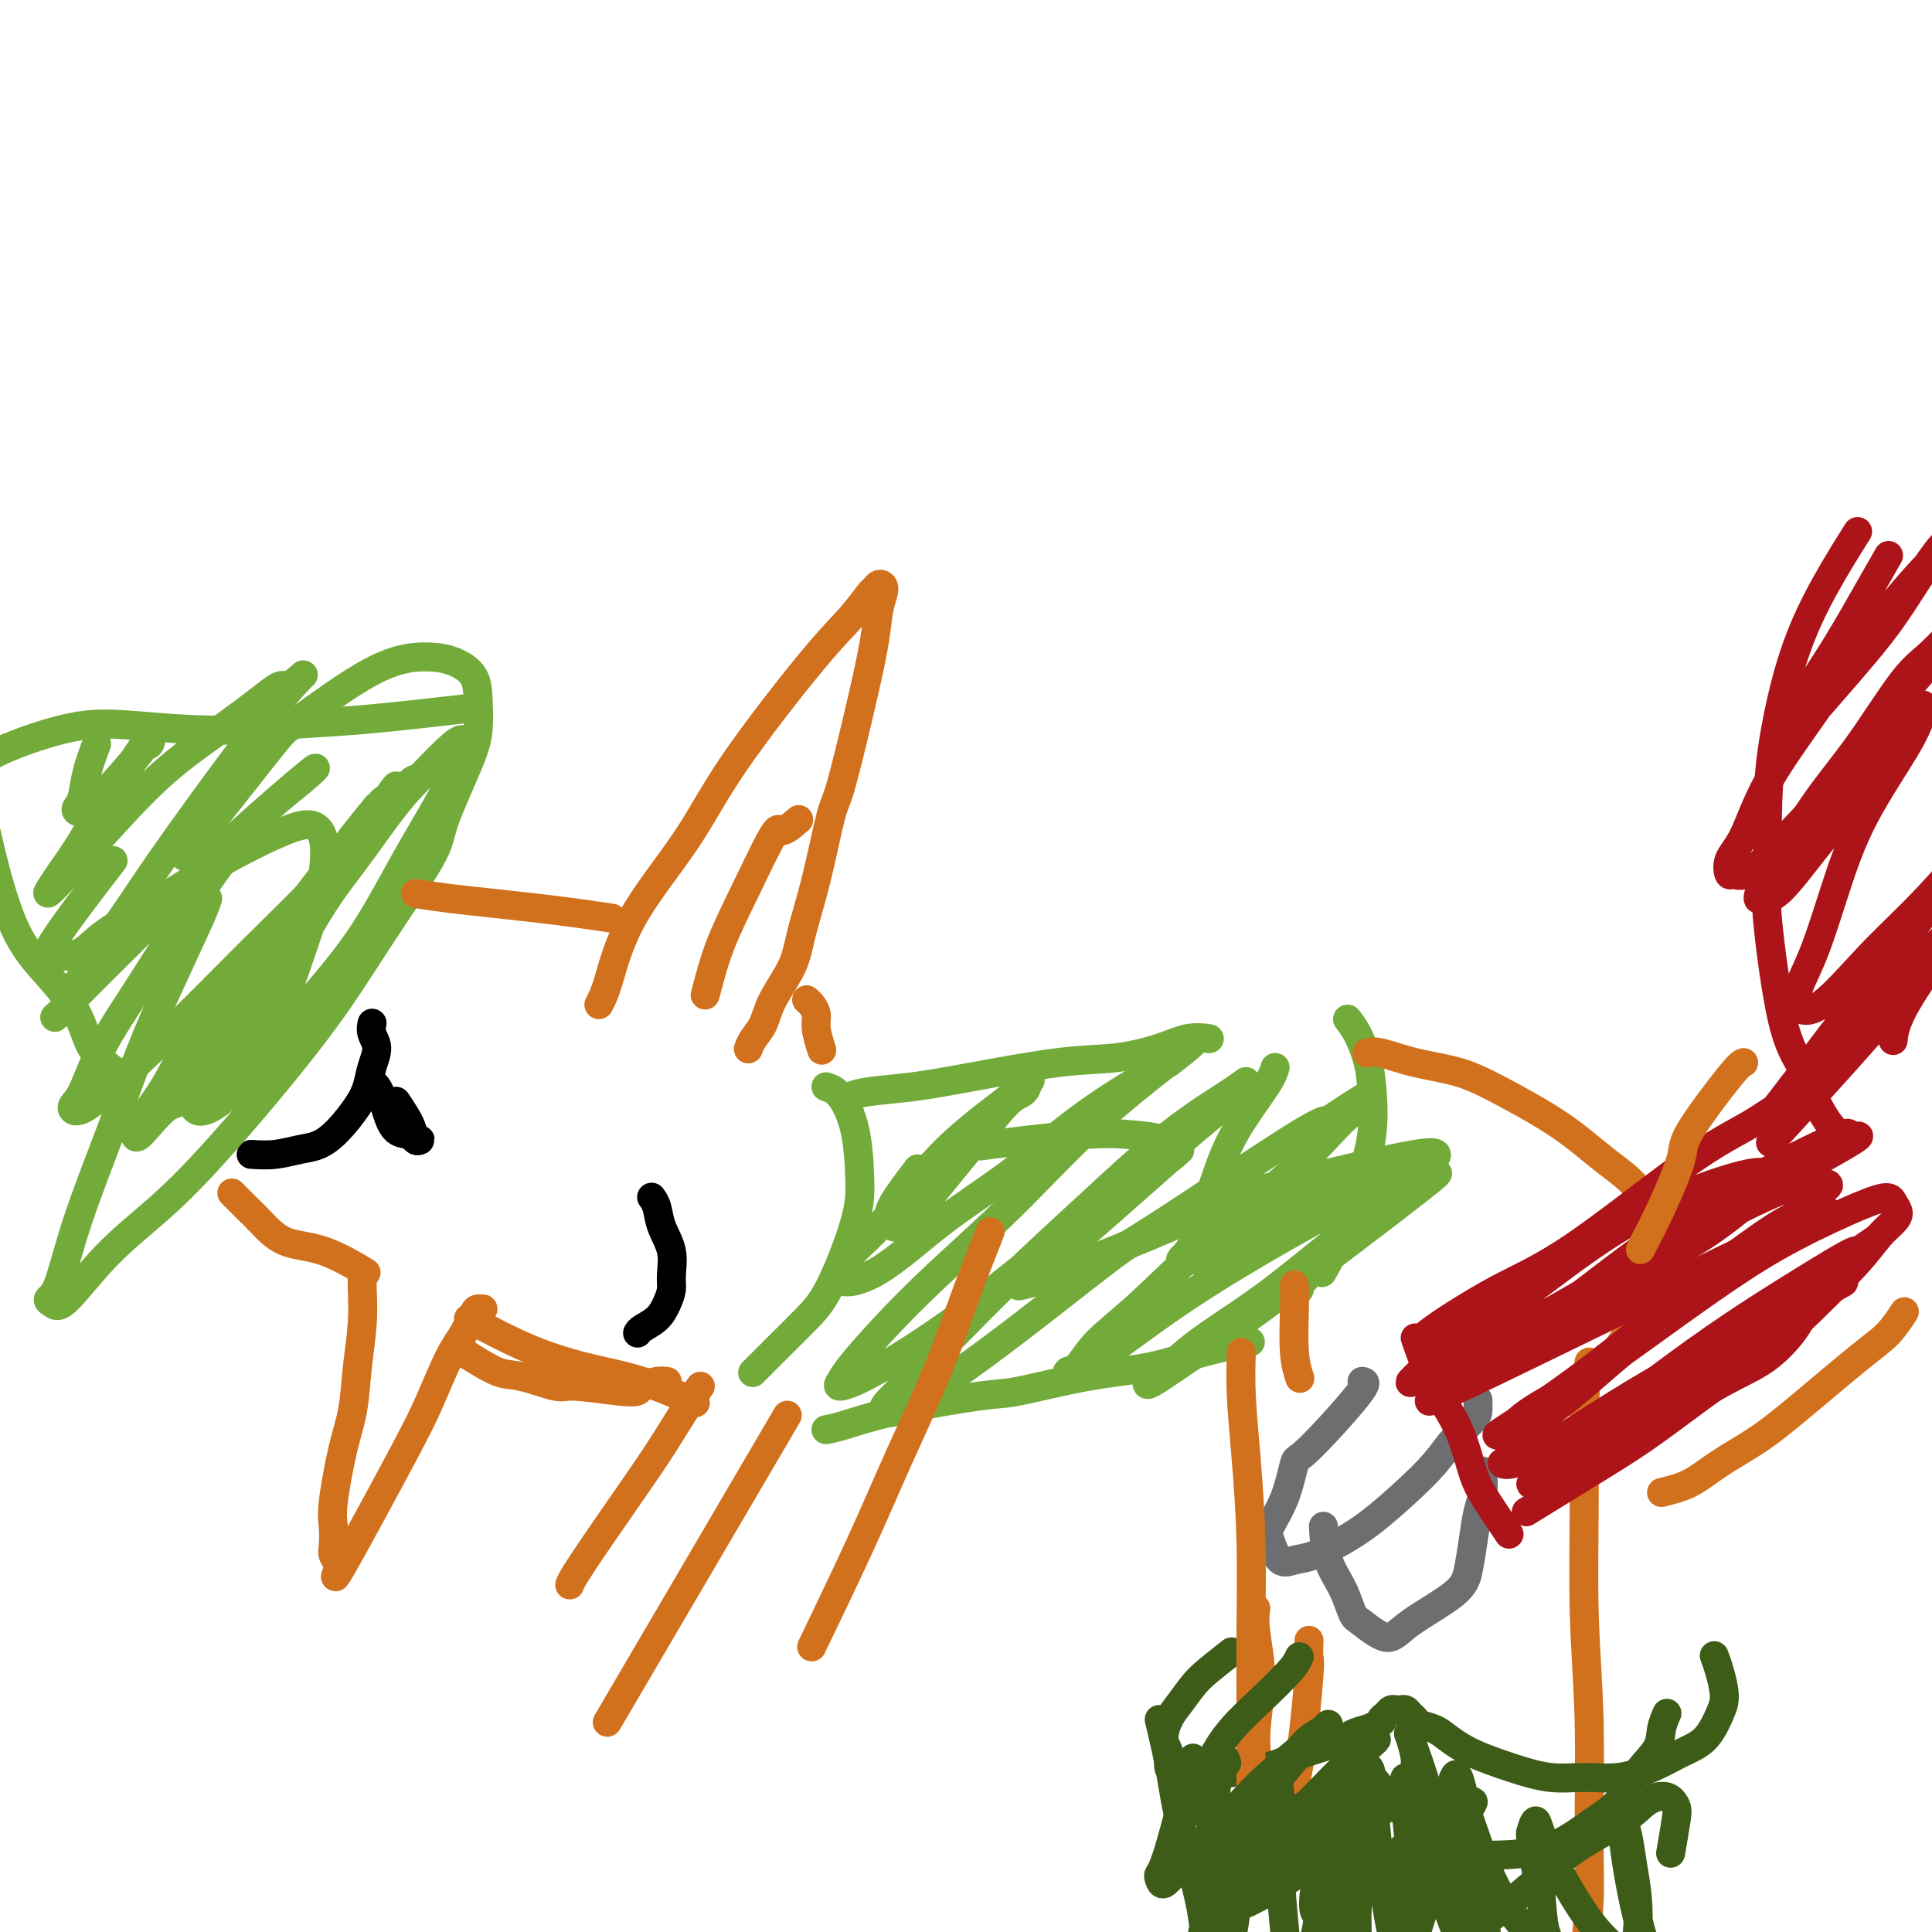 <svg viewBox='0 0 400 400' version='1.1' xmlns='http://www.w3.org/2000/svg' xmlns:xlink='http://www.w3.org/1999/xlink'><g fill='none' stroke='#D2711D' stroke-width='6' stroke-linecap='round' stroke-linejoin='round'><path d='M48,247c1.032,1.042 2.064,2.084 3,3c0.936,0.916 1.776,1.707 3,3c1.224,1.293 2.833,3.089 5,4c2.167,0.911 4.891,0.938 8,2c3.109,1.062 6.603,3.161 8,4c1.397,0.839 0.699,0.420 0,0'/><path d='M75,264c-0.025,0.687 -0.051,1.374 0,3c0.051,1.626 0.178,4.193 0,7c-0.178,2.807 -0.661,5.856 -1,9c-0.339,3.144 -0.536,6.383 -1,9c-0.464,2.617 -1.197,4.612 -2,8c-0.803,3.388 -1.675,8.168 -2,11c-0.325,2.832 -0.102,3.716 0,5c0.102,1.284 0.082,2.967 0,4c-0.082,1.033 -0.225,1.417 0,2c0.225,0.583 0.818,1.365 1,2c0.182,0.635 -0.048,1.122 0,1c0.048,-0.122 0.376,-0.854 0,0c-0.376,0.854 -1.454,3.293 1,-1c2.454,-4.293 8.440,-15.318 12,-22c3.560,-6.682 4.694,-9.020 6,-12c1.306,-2.980 2.784,-6.602 4,-9c1.216,-2.398 2.168,-3.571 3,-5c0.832,-1.429 1.543,-3.115 2,-4c0.457,-0.885 0.662,-0.969 1,-1c0.338,-0.031 0.811,-0.009 1,0c0.189,0.009 0.095,0.004 0,0'/><path d='M96,280c2.590,1.640 5.179,3.280 7,4c1.821,0.720 2.873,0.519 5,1c2.127,0.481 5.328,1.643 7,2c1.672,0.357 1.816,-0.090 4,0c2.184,0.090 6.407,0.718 9,1c2.593,0.282 3.557,0.219 4,0c0.443,-0.219 0.366,-0.595 1,-1c0.634,-0.405 1.978,-0.840 3,-1c1.022,-0.160 1.720,-0.046 2,0c0.280,0.046 0.140,0.023 0,0'/><path d='M97,273c3.997,2.142 7.994,4.284 12,6c4.006,1.716 8.022,3.006 12,4c3.978,0.994 7.917,1.691 12,3c4.083,1.309 8.309,3.231 10,4c1.691,0.769 0.845,0.384 0,0'/></g>
<g fill='none' stroke='#000000' stroke-width='6' stroke-linecap='round' stroke-linejoin='round'><path d='M52,239c1.644,0.098 3.287,0.197 5,0c1.713,-0.197 3.495,-0.688 5,-1c1.505,-0.312 2.731,-0.445 4,-1c1.269,-0.555 2.579,-1.530 4,-3c1.421,-1.470 2.951,-3.433 4,-5c1.049,-1.567 1.616,-2.739 2,-4c0.384,-1.261 0.586,-2.611 1,-4c0.414,-1.389 1.039,-2.816 1,-4c-0.039,-1.184 -0.741,-2.127 -1,-3c-0.259,-0.873 -0.074,-1.678 0,-2c0.074,-0.322 0.037,-0.161 0,0'/><path d='M82,228c1.192,1.771 2.385,3.543 3,5c0.615,1.457 0.653,2.600 1,3c0.347,0.400 1.004,0.056 1,0c-0.004,-0.056 -0.670,0.175 -1,0c-0.330,-0.175 -0.326,-0.757 -1,-1c-0.674,-0.243 -2.027,-0.146 -3,-1c-0.973,-0.854 -1.567,-2.660 -2,-4c-0.433,-1.340 -0.704,-2.215 -1,-3c-0.296,-0.785 -0.618,-1.481 -1,-2c-0.382,-0.519 -0.823,-0.863 -1,-1c-0.177,-0.137 -0.088,-0.069 0,0'/><path d='M132,276c0.135,-0.267 0.270,-0.534 1,-1c0.730,-0.466 2.054,-1.131 3,-2c0.946,-0.869 1.515,-1.943 2,-3c0.485,-1.057 0.887,-2.096 1,-3c0.113,-0.904 -0.065,-1.671 0,-3c0.065,-1.329 0.371,-3.218 0,-5c-0.371,-1.782 -1.419,-3.457 -2,-5c-0.581,-1.543 -0.695,-2.954 -1,-4c-0.305,-1.046 -0.801,-1.727 -1,-2c-0.199,-0.273 -0.099,-0.136 0,0'/></g>
<g fill='none' stroke='#73AB3A' stroke-width='6' stroke-linecap='round' stroke-linejoin='round'><path d='M43,186c-0.312,0.970 -0.625,1.940 -2,5c-1.375,3.060 -3.814,8.210 -6,13c-2.186,4.790 -4.121,9.220 -6,14c-1.879,4.780 -3.702,9.911 -6,16c-2.298,6.089 -5.069,13.138 -7,19c-1.931,5.862 -3.021,10.539 -4,13c-0.979,2.461 -1.848,2.707 -2,3c-0.152,0.293 0.414,0.632 1,1c0.586,0.368 1.192,0.767 3,-1c1.808,-1.767 4.819,-5.698 8,-9c3.181,-3.302 6.531,-5.976 10,-9c3.469,-3.024 7.058,-6.398 13,-13c5.942,-6.602 14.236,-16.432 20,-24c5.764,-7.568 8.998,-12.875 13,-19c4.002,-6.125 8.771,-13.067 11,-17c2.229,-3.933 1.917,-4.856 3,-8c1.083,-3.144 3.561,-8.509 5,-12c1.439,-3.491 1.838,-5.108 2,-7c0.162,-1.892 0.087,-4.060 0,-6c-0.087,-1.940 -0.185,-3.651 -1,-5c-0.815,-1.349 -2.348,-2.337 -4,-3c-1.652,-0.663 -3.423,-1.001 -6,-1c-2.577,0.001 -5.961,0.340 -11,3c-5.039,2.660 -11.732,7.641 -15,10c-3.268,2.359 -3.111,2.097 -7,7c-3.889,4.903 -11.826,14.972 -15,19c-3.174,4.028 -1.587,2.014 0,0'/><path d='M24,222c-1.909,-1.513 -3.817,-3.025 -5,-5c-1.183,-1.975 -1.639,-4.411 -3,-7c-1.361,-2.589 -3.626,-5.330 -6,-8c-2.374,-2.670 -4.857,-5.267 -7,-10c-2.143,-4.733 -3.944,-11.601 -5,-16c-1.056,-4.399 -1.365,-6.330 -2,-8c-0.635,-1.670 -1.596,-3.081 -2,-4c-0.404,-0.919 -0.251,-1.346 0,-2c0.251,-0.654 0.598,-1.535 1,-2c0.402,-0.465 0.857,-0.513 1,-1c0.143,-0.487 -0.026,-1.412 3,-3c3.026,-1.588 9.248,-3.840 14,-5c4.752,-1.160 8.036,-1.227 12,-1c3.964,0.227 8.610,0.747 14,1c5.390,0.253 11.524,0.239 15,0c3.476,-0.239 4.292,-0.703 7,-1c2.708,-0.297 7.306,-0.426 14,-1c6.694,-0.574 15.484,-1.593 19,-2c3.516,-0.407 1.758,-0.204 0,0'/><path d='M20,154c-0.759,2.023 -1.518,4.046 -2,6c-0.482,1.954 -0.689,3.840 -1,5c-0.311,1.160 -0.728,1.594 -1,2c-0.272,0.406 -0.398,0.785 0,1c0.398,0.215 1.321,0.267 2,0c0.679,-0.267 1.113,-0.854 3,-3c1.887,-2.146 5.225,-5.851 7,-8c1.775,-2.149 1.986,-2.740 2,-3c0.014,-0.260 -0.169,-0.187 0,0c0.169,0.187 0.689,0.488 1,0c0.311,-0.488 0.413,-1.764 -1,0c-1.413,1.764 -4.341,6.567 -6,9c-1.659,2.433 -2.048,2.494 -3,4c-0.952,1.506 -2.468,4.456 -4,7c-1.532,2.544 -3.080,4.684 -4,6c-0.920,1.316 -1.211,1.810 -2,3c-0.789,1.190 -2.076,3.076 0,1c2.076,-2.076 7.515,-8.115 12,-13c4.485,-4.885 8.017,-8.616 12,-12c3.983,-3.384 8.418,-6.423 12,-9c3.582,-2.577 6.310,-4.694 8,-6c1.690,-1.306 2.340,-1.802 3,-2c0.660,-0.198 1.330,-0.099 2,0'/><path d='M60,142c4.545,-3.438 3.407,-3.534 -2,3c-5.407,6.534 -15.083,19.696 -21,28c-5.917,8.304 -8.075,11.748 -11,16c-2.925,4.252 -6.617,9.312 -9,13c-2.383,3.688 -3.458,6.004 -4,7c-0.542,0.996 -0.551,0.670 -1,1c-0.449,0.330 -1.339,1.314 0,0c1.339,-1.314 4.908,-4.928 9,-9c4.092,-4.072 8.708,-8.604 13,-13c4.292,-4.396 8.260,-8.656 14,-14c5.740,-5.344 13.252,-11.772 16,-14c2.748,-2.228 0.731,-0.256 -2,2c-2.731,2.256 -6.177,4.796 -10,9c-3.823,4.204 -8.023,10.071 -12,16c-3.977,5.929 -7.730,11.919 -11,17c-3.270,5.081 -6.056,9.252 -8,13c-1.944,3.748 -3.044,7.072 -4,9c-0.956,1.928 -1.767,2.458 -2,3c-0.233,0.542 0.113,1.095 1,1c0.887,-0.095 2.315,-0.839 6,-4c3.685,-3.161 9.628,-8.740 15,-14c5.372,-5.260 10.174,-10.201 15,-15c4.826,-4.799 9.677,-9.458 14,-14c4.323,-4.542 8.120,-8.969 11,-12c2.880,-3.031 4.844,-4.668 6,-6c1.156,-1.332 1.503,-2.359 2,-3c0.497,-0.641 1.142,-0.898 0,0c-1.142,0.898 -4.071,2.949 -7,5'/><path d='M78,167c-4.905,5.774 -13.668,17.708 -18,23c-4.332,5.292 -4.232,3.941 -7,7c-2.768,3.059 -8.403,10.529 -12,16c-3.597,5.471 -5.155,8.945 -7,12c-1.845,3.055 -3.978,5.692 -5,7c-1.022,1.308 -0.935,1.288 -1,2c-0.065,0.712 -0.284,2.156 1,1c1.284,-1.156 4.069,-4.913 6,-6c1.931,-1.087 3.008,0.495 12,-12c8.992,-12.495 25.898,-39.067 32,-49c6.102,-9.933 1.400,-3.227 0,-1c-1.400,2.227 0.501,-0.023 1,-1c0.499,-0.977 -0.405,-0.680 -1,0c-0.595,0.680 -0.881,1.742 -3,5c-2.119,3.258 -6.071,8.714 -10,14c-3.929,5.286 -7.835,10.404 -12,17c-4.165,6.596 -8.588,14.669 -11,19c-2.412,4.331 -2.813,4.919 -3,6c-0.187,1.081 -0.161,2.656 1,3c1.161,0.344 3.455,-0.542 7,-4c3.545,-3.458 8.340,-9.489 13,-15c4.660,-5.511 9.186,-10.502 13,-16c3.814,-5.498 6.916,-11.504 10,-17c3.084,-5.496 6.150,-10.481 8,-14c1.850,-3.519 2.486,-5.572 3,-7c0.514,-1.428 0.908,-2.231 1,-3c0.092,-0.769 -0.116,-1.506 -2,0c-1.884,1.506 -5.442,5.253 -9,9'/><path d='M85,163c-3.575,3.831 -7.011,8.910 -10,13c-2.989,4.090 -5.530,7.193 -8,11c-2.470,3.807 -4.867,8.319 -7,12c-2.133,3.681 -4.000,6.529 -6,10c-2.000,3.471 -4.133,7.563 -5,10c-0.867,2.437 -0.468,3.218 -1,5c-0.532,1.782 -1.996,4.565 0,1c1.996,-3.565 7.450,-13.479 10,-18c2.550,-4.521 2.195,-3.649 3,-6c0.805,-2.351 2.768,-7.924 4,-12c1.232,-4.076 1.731,-6.656 2,-9c0.269,-2.344 0.306,-4.453 0,-6c-0.306,-1.547 -0.956,-2.533 -2,-3c-1.044,-0.467 -2.484,-0.416 -6,1c-3.516,1.416 -9.110,4.198 -14,7c-4.890,2.802 -9.077,5.626 -13,8c-3.923,2.374 -7.584,4.300 -10,6c-2.416,1.700 -3.587,3.174 -5,4c-1.413,0.826 -3.066,1.003 -4,1c-0.934,-0.003 -1.147,-0.186 -2,0c-0.853,0.186 -2.345,0.742 0,-3c2.345,-3.742 8.527,-11.784 11,-15c2.473,-3.216 1.236,-1.608 0,0'/></g>
<g fill='none' stroke='#D2711D' stroke-width='6' stroke-linecap='round' stroke-linejoin='round'><path d='M86,185c2.162,0.334 4.325,0.668 7,1c2.675,0.332 5.863,0.664 9,1c3.137,0.336 6.222,0.678 9,1c2.778,0.322 5.248,0.625 8,1c2.752,0.375 5.786,0.821 7,1c1.214,0.179 0.607,0.089 0,0'/><path d='M124,208c0.562,-1.038 1.125,-2.075 2,-5c0.875,-2.925 2.064,-7.736 5,-13c2.936,-5.264 7.620,-10.980 11,-16c3.380,-5.020 5.455,-9.344 10,-16c4.545,-6.656 11.560,-15.644 16,-21c4.440,-5.356 6.305,-7.080 8,-9c1.695,-1.920 3.221,-4.034 4,-5c0.779,-0.966 0.809,-0.782 1,-1c0.191,-0.218 0.541,-0.837 1,-1c0.459,-0.163 1.027,0.132 1,1c-0.027,0.868 -0.650,2.310 -1,4c-0.350,1.690 -0.428,3.627 -1,7c-0.572,3.373 -1.638,8.182 -3,14c-1.362,5.818 -3.020,12.644 -4,16c-0.980,3.356 -1.281,3.243 -2,6c-0.719,2.757 -1.855,8.383 -3,13c-1.145,4.617 -2.299,8.223 -3,11c-0.701,2.777 -0.948,4.723 -2,7c-1.052,2.277 -2.909,4.884 -4,7c-1.091,2.116 -1.416,3.743 -2,5c-0.584,1.257 -1.426,2.146 -2,3c-0.574,0.854 -0.878,1.673 -1,2c-0.122,0.327 -0.061,0.164 0,0'/><path d='M146,206c0.874,-3.341 1.748,-6.682 3,-10c1.252,-3.318 2.882,-6.613 5,-11c2.118,-4.387 4.722,-9.867 6,-12c1.278,-2.133 1.229,-0.921 2,-1c0.771,-0.079 2.363,-1.451 3,-2c0.637,-0.549 0.318,-0.274 0,0'/><path d='M167,207c0.301,0.255 0.603,0.510 1,1c0.397,0.490 0.890,1.214 1,2c0.110,0.786 -0.163,1.635 0,3c0.163,1.365 0.761,3.247 1,4c0.239,0.753 0.120,0.376 0,0'/></g>
<g fill='none' stroke='#73AB3A' stroke-width='6' stroke-linecap='round' stroke-linejoin='round'><path d='M171,225c0.958,0.308 1.916,0.616 3,2c1.084,1.384 2.295,3.845 3,7c0.705,3.155 0.905,7.005 1,10c0.095,2.995 0.087,5.134 -1,9c-1.087,3.866 -3.251,9.460 -5,13c-1.749,3.540 -3.082,5.026 -5,7c-1.918,1.974 -4.421,4.436 -6,6c-1.579,1.564 -2.233,2.229 -3,3c-0.767,0.771 -1.648,1.649 -2,2c-0.352,0.351 -0.176,0.176 0,0'/><path d='M176,227c0.911,-0.347 1.822,-0.694 4,-1c2.178,-0.306 5.624,-0.571 9,-1c3.376,-0.429 6.681,-1.023 12,-2c5.319,-0.977 12.652,-2.339 18,-3c5.348,-0.661 8.712,-0.622 12,-1c3.288,-0.378 6.500,-1.174 9,-2c2.500,-0.826 4.289,-1.684 6,-2c1.711,-0.316 3.346,-0.090 4,0c0.654,0.090 0.327,0.045 0,0'/><path d='M171,296c0.920,-0.172 1.840,-0.343 4,-1c2.160,-0.657 5.560,-1.799 11,-3c5.440,-1.201 12.918,-2.461 17,-3c4.082,-0.539 4.766,-0.358 8,-1c3.234,-0.642 9.019,-2.106 14,-3c4.981,-0.894 9.160,-1.219 13,-2c3.840,-0.781 7.342,-2.018 11,-3c3.658,-0.982 7.474,-1.709 9,-2c1.526,-0.291 0.763,-0.145 0,0'/><path d='M190,242c-2.004,2.641 -4.008,5.283 -5,7c-0.992,1.717 -0.973,2.510 -1,3c-0.027,0.490 -0.102,0.678 0,1c0.102,0.322 0.379,0.776 1,1c0.621,0.224 1.585,0.216 3,-1c1.415,-1.216 3.282,-3.639 6,-7c2.718,-3.361 6.286,-7.659 9,-11c2.714,-3.341 4.574,-5.724 6,-7c1.426,-1.276 2.419,-1.444 3,-2c0.581,-0.556 0.752,-1.499 1,-2c0.248,-0.501 0.574,-0.560 0,0c-0.574,0.560 -2.046,1.740 -5,4c-2.954,2.260 -7.389,5.601 -11,9c-3.611,3.399 -6.398,6.855 -9,10c-2.602,3.145 -5.021,5.979 -7,8c-1.979,2.021 -3.519,3.228 -5,5c-1.481,1.772 -2.902,4.108 -2,5c0.902,0.892 4.126,0.339 8,-2c3.874,-2.339 8.397,-6.464 13,-10c4.603,-3.536 9.285,-6.484 14,-10c4.715,-3.516 9.462,-7.600 14,-11c4.538,-3.400 8.868,-6.114 12,-8c3.132,-1.886 5.066,-2.943 7,-4'/><path d='M242,220c9.685,-7.349 3.897,-4.223 2,-3c-1.897,1.223 0.097,0.542 0,1c-0.097,0.458 -2.284,2.054 -6,5c-3.716,2.946 -8.960,7.240 -14,12c-5.040,4.760 -9.875,9.986 -15,15c-5.125,5.014 -10.540,9.817 -15,14c-4.460,4.183 -7.967,7.744 -11,11c-3.033,3.256 -5.594,6.205 -7,8c-1.406,1.795 -1.658,2.436 -2,3c-0.342,0.564 -0.774,1.052 0,1c0.774,-0.052 2.753,-0.644 7,-3c4.247,-2.356 10.762,-6.475 17,-11c6.238,-4.525 12.197,-9.455 18,-14c5.803,-4.545 11.448,-8.705 18,-14c6.552,-5.295 14.011,-11.727 18,-15c3.989,-3.273 4.506,-3.389 5,-4c0.494,-0.611 0.963,-1.716 1,-2c0.037,-0.284 -0.360,0.255 -3,2c-2.640,1.745 -7.525,4.697 -13,9c-5.475,4.303 -11.540,9.958 -17,15c-5.460,5.042 -10.316,9.473 -15,14c-4.684,4.527 -9.197,9.151 -13,13c-3.803,3.849 -6.895,6.921 -9,9c-2.105,2.079 -3.224,3.163 -4,4c-0.776,0.837 -1.211,1.427 -1,2c0.211,0.573 1.068,1.131 5,-1c3.932,-2.131 10.940,-6.949 19,-13c8.060,-6.051 17.171,-13.333 22,-17c4.829,-3.667 5.377,-3.718 12,-8c6.623,-4.282 19.321,-12.795 26,-17c6.679,-4.205 7.340,-4.103 8,-4'/><path d='M275,232c14.073,-9.352 5.754,-3.232 3,-1c-2.754,2.232 0.056,0.576 1,0c0.944,-0.576 0.024,-0.074 -2,2c-2.024,2.074 -5.150,5.719 -10,10c-4.850,4.281 -11.423,9.198 -17,14c-5.577,4.802 -10.158,9.488 -14,13c-3.842,3.512 -6.946,5.848 -9,8c-2.054,2.152 -3.058,4.120 -4,5c-0.942,0.880 -1.824,0.673 -2,1c-0.176,0.327 0.352,1.188 4,-1c3.648,-2.188 10.417,-7.427 17,-12c6.583,-4.573 12.981,-8.481 19,-12c6.019,-3.519 11.658,-6.649 16,-9c4.342,-2.351 7.388,-3.922 10,-5c2.612,-1.078 4.789,-1.664 6,-2c1.211,-0.336 1.456,-0.423 1,0c-0.456,0.423 -1.613,1.356 -5,4c-3.387,2.644 -9.005,6.998 -14,11c-4.995,4.002 -9.367,7.652 -14,11c-4.633,3.348 -9.527,6.394 -13,9c-3.473,2.606 -5.525,4.774 -7,6c-1.475,1.226 -2.374,1.511 -3,2c-0.626,0.489 -0.979,1.181 1,0c1.979,-1.181 6.289,-4.237 9,-6c2.711,-1.763 3.823,-2.233 13,-9c9.177,-6.767 26.417,-19.830 33,-25c6.583,-5.170 2.507,-2.448 1,-2c-1.507,0.448 -0.444,-1.379 1,-3c1.444,-1.621 3.270,-3.034 -3,-2c-6.270,1.034 -20.635,4.517 -35,8'/><path d='M258,247c-6.437,1.211 -3.530,1.240 -9,4c-5.470,2.760 -19.318,8.251 -26,11c-6.682,2.749 -6.199,2.757 -7,3c-0.801,0.243 -2.888,0.721 -4,1c-1.112,0.279 -1.250,0.359 -1,0c0.250,-0.359 0.889,-1.157 1,-1c0.111,0.157 -0.305,1.268 6,-4c6.305,-5.268 19.330,-16.916 24,-21c4.670,-4.084 0.986,-0.604 0,0c-0.986,0.604 0.728,-1.670 0,-3c-0.728,-1.330 -3.896,-1.717 -7,-2c-3.104,-0.283 -6.143,-0.461 -12,0c-5.857,0.461 -14.530,1.560 -18,2c-3.470,0.440 -1.735,0.220 0,0'/><path d='M264,221c-0.268,0.885 -0.535,1.771 -2,4c-1.465,2.229 -4.126,5.803 -6,9c-1.874,3.197 -2.960,6.018 -4,9c-1.040,2.982 -2.035,6.126 -3,9c-0.965,2.874 -1.899,5.477 -3,7c-1.101,1.523 -2.369,1.967 -1,2c1.369,0.033 5.375,-0.344 9,-2c3.625,-1.656 6.870,-4.591 10,-7c3.130,-2.409 6.145,-4.291 9,-6c2.855,-1.709 5.552,-3.244 7,-4c1.448,-0.756 1.648,-0.732 2,-1c0.352,-0.268 0.854,-0.828 1,0c0.146,0.828 -0.066,3.045 -1,6c-0.934,2.955 -2.591,6.648 -5,10c-2.409,3.352 -5.572,6.364 -7,8c-1.428,1.636 -1.122,1.896 -1,2c0.122,0.104 0.061,0.052 0,0'/><path d='M279,211c0.644,0.821 1.289,1.642 2,3c0.711,1.358 1.489,3.253 2,5c0.511,1.747 0.757,3.344 1,6c0.243,2.656 0.485,6.369 0,10c-0.485,3.631 -1.697,7.179 -3,11c-1.303,3.821 -2.697,7.913 -4,11c-1.303,3.087 -2.515,5.168 -3,6c-0.485,0.832 -0.242,0.416 0,0'/></g>
<g fill='none' stroke='#D2711D' stroke-width='6' stroke-linecap='round' stroke-linejoin='round'><path d='M283,218c0.697,-0.186 1.394,-0.373 3,0c1.606,0.373 4.121,1.305 7,2c2.879,0.695 6.121,1.151 9,2c2.879,0.849 5.393,2.089 9,4c3.607,1.911 8.305,4.491 12,7c3.695,2.509 6.385,4.945 9,7c2.615,2.055 5.154,3.729 7,6c1.846,2.271 2.999,5.139 4,7c1.001,1.861 1.851,2.713 2,4c0.149,1.287 -0.402,3.008 -1,5c-0.598,1.992 -1.243,4.256 -2,6c-0.757,1.744 -1.627,2.970 -3,5c-1.373,2.030 -3.249,4.866 -4,6c-0.751,1.134 -0.375,0.567 0,0'/><path d='M329,282c-0.431,2.783 -0.862,5.566 -1,10c-0.138,4.434 0.017,10.518 0,18c-0.017,7.482 -0.204,16.363 0,24c0.204,7.637 0.801,14.029 1,22c0.199,7.971 0.001,17.520 0,24c-0.001,6.480 0.196,9.892 0,14c-0.196,4.108 -0.783,8.914 -1,12c-0.217,3.086 -0.062,4.453 0,5c0.062,0.547 0.031,0.273 0,0'/></g>
<g fill='none' stroke='#6D6E70' stroke-width='6' stroke-linecap='round' stroke-linejoin='round'><path d='M282,286c0.629,0.068 1.257,0.137 -1,3c-2.257,2.863 -7.401,8.522 -10,11c-2.599,2.478 -2.653,1.775 -3,3c-0.347,1.225 -0.988,4.377 -2,7c-1.012,2.623 -2.394,4.715 -3,6c-0.606,1.285 -0.435,1.761 0,3c0.435,1.239 1.135,3.239 2,4c0.865,0.761 1.895,0.281 3,0c1.105,-0.281 2.284,-0.363 4,-1c1.716,-0.637 3.970,-1.828 6,-3c2.030,-1.172 3.836,-2.324 6,-4c2.164,-1.676 4.685,-3.877 7,-6c2.315,-2.123 4.424,-4.170 6,-6c1.576,-1.830 2.618,-3.443 4,-5c1.382,-1.557 3.102,-3.056 4,-4c0.898,-0.944 0.972,-1.331 1,-2c0.028,-0.669 0.008,-1.620 0,-2c-0.008,-0.380 -0.004,-0.190 0,0'/><path d='M274,316c0.137,2.422 0.273,4.844 1,7c0.727,2.156 2.044,4.046 3,6c0.956,1.954 1.552,3.973 2,5c0.448,1.027 0.750,1.064 2,2c1.250,0.936 3.448,2.773 5,3c1.552,0.227 2.457,-1.156 5,-3c2.543,-1.844 6.724,-4.147 9,-6c2.276,-1.853 2.648,-3.254 3,-5c0.352,-1.746 0.683,-3.838 1,-6c0.317,-2.162 0.621,-4.394 1,-6c0.379,-1.606 0.833,-2.586 1,-4c0.167,-1.414 0.048,-3.261 0,-4c-0.048,-0.739 -0.024,-0.369 0,0'/></g>
<g fill='none' stroke='#AD1419' stroke-width='6' stroke-linecap='round' stroke-linejoin='round'><path d='M293,277c1.200,3.444 2.399,6.889 4,10c1.601,3.111 3.603,5.889 5,9c1.397,3.111 2.189,6.556 3,9c0.811,2.444 1.641,3.889 3,6c1.359,2.111 3.245,4.889 4,6c0.755,1.111 0.377,0.556 0,0'/><path d='M294,278c0.119,-0.512 0.237,-1.023 3,-3c2.763,-1.977 8.169,-5.418 13,-8c4.831,-2.582 9.085,-4.303 16,-9c6.915,-4.697 16.491,-12.369 23,-17c6.509,-4.631 9.951,-6.221 13,-8c3.049,-1.779 5.706,-3.748 8,-5c2.294,-1.252 4.227,-1.786 5,-2c0.773,-0.214 0.387,-0.107 0,0'/><path d='M316,313c4.509,-2.777 9.017,-5.555 13,-8c3.983,-2.445 7.440,-4.558 11,-7c3.560,-2.442 7.221,-5.213 11,-8c3.779,-2.787 7.674,-5.590 11,-8c3.326,-2.410 6.083,-4.427 10,-8c3.917,-3.573 8.994,-8.701 12,-12c3.006,-3.299 3.941,-4.770 5,-6c1.059,-1.230 2.240,-2.218 3,-3c0.760,-0.782 1.098,-1.357 1,-2c-0.098,-0.643 -0.631,-1.355 -1,-2c-0.369,-0.645 -0.575,-1.222 -2,-1c-1.425,0.222 -4.071,1.244 -8,3c-3.929,1.756 -9.142,4.247 -14,7c-4.858,2.753 -9.363,5.767 -14,9c-4.637,3.233 -9.407,6.686 -14,10c-4.593,3.314 -9.009,6.488 -13,9c-3.991,2.512 -7.558,4.362 -10,6c-2.442,1.638 -3.759,3.065 -5,4c-1.241,0.935 -2.407,1.378 -2,1c0.407,-0.378 2.387,-1.575 6,-4c3.613,-2.425 8.857,-6.076 14,-10c5.143,-3.924 10.184,-8.121 15,-12c4.816,-3.879 9.408,-7.439 14,-11'/><path d='M359,260c9.712,-7.167 10.493,-7.085 12,-8c1.507,-0.915 3.740,-2.827 5,-4c1.260,-1.173 1.549,-1.607 2,-2c0.451,-0.393 1.066,-0.747 0,-1c-1.066,-0.253 -3.812,-0.406 -8,1c-4.188,1.406 -9.819,4.372 -15,7c-5.181,2.628 -9.913,4.916 -15,8c-5.087,3.084 -10.531,6.962 -15,10c-4.469,3.038 -7.965,5.237 -11,7c-3.035,1.763 -5.609,3.092 -7,4c-1.391,0.908 -1.598,1.395 -2,2c-0.402,0.605 -1.000,1.327 0,1c1.000,-0.327 3.599,-1.702 8,-4c4.401,-2.298 10.604,-5.518 16,-9c5.396,-3.482 9.986,-7.226 14,-10c4.014,-2.774 7.452,-4.579 11,-7c3.548,-2.421 7.205,-5.457 9,-7c1.795,-1.543 1.726,-1.594 2,-2c0.274,-0.406 0.889,-1.167 1,-2c0.111,-0.833 -0.284,-1.738 -4,-1c-3.716,0.738 -10.754,3.119 -17,6c-6.246,2.881 -11.699,6.262 -17,10c-5.301,3.738 -10.449,7.833 -15,11c-4.551,3.167 -8.506,5.405 -12,8c-3.494,2.595 -6.527,5.546 -8,7c-1.473,1.454 -1.384,1.410 0,1c1.384,-0.410 4.065,-1.187 6,-2c1.935,-0.813 3.124,-1.661 16,-9c12.876,-7.339 37.438,-21.170 62,-35'/><path d='M377,240c13.677,-7.627 5.871,-4.194 3,-3c-2.871,1.194 -0.806,0.151 1,-1c1.806,-1.151 3.353,-2.408 -2,0c-5.353,2.408 -17.606,8.482 -28,15c-10.394,6.518 -18.927,13.481 -25,18c-6.073,4.519 -9.685,6.595 -13,9c-3.315,2.405 -6.334,5.141 -7,6c-0.666,0.859 1.019,-0.159 -3,2c-4.019,2.159 -13.744,7.493 0,1c13.744,-6.493 50.958,-24.814 66,-32c15.042,-7.186 7.914,-3.236 6,-2c-1.914,1.236 1.386,-0.243 3,-1c1.614,-0.757 1.542,-0.791 0,0c-1.542,0.791 -4.552,2.408 -9,5c-4.448,2.592 -10.332,6.159 -16,10c-5.668,3.841 -11.118,7.957 -16,12c-4.882,4.043 -9.196,8.015 -13,11c-3.804,2.985 -7.097,4.983 -9,7c-1.903,2.017 -2.414,4.052 -3,5c-0.586,0.948 -1.245,0.810 -1,1c0.245,0.190 1.393,0.707 5,-1c3.607,-1.707 9.671,-5.640 15,-9c5.329,-3.360 9.923,-6.148 15,-9c5.077,-2.852 10.636,-5.768 15,-8c4.364,-2.232 7.533,-3.781 10,-5c2.467,-1.219 4.234,-2.110 6,-3'/><path d='M377,268c9.367,-5.143 2.285,-1.000 0,0c-2.285,1.000 0.227,-1.144 -1,-1c-1.227,0.144 -6.193,2.576 -11,5c-4.807,2.424 -9.456,4.840 -14,8c-4.544,3.160 -8.983,7.062 -13,10c-4.017,2.938 -7.613,4.910 -11,7c-3.387,2.090 -6.567,4.299 -7,5c-0.433,0.701 1.880,-0.106 0,2c-1.880,2.106 -7.953,7.123 5,-2c12.953,-9.123 44.933,-32.388 57,-41c12.067,-8.612 4.221,-2.572 2,-1c-2.221,1.572 1.183,-1.323 0,-1c-1.183,0.323 -6.955,3.866 -12,7c-5.045,3.134 -9.365,5.861 -14,9c-4.635,3.139 -9.586,6.689 -14,10c-4.414,3.311 -8.292,6.381 -11,9c-2.708,2.619 -4.245,4.786 -5,6c-0.755,1.214 -0.728,1.476 -1,2c-0.272,0.524 -0.843,1.310 1,1c1.843,-0.310 6.101,-1.717 10,-4c3.899,-2.283 7.440,-5.441 11,-8c3.560,-2.559 7.141,-4.518 10,-6c2.859,-1.482 4.998,-2.488 7,-4c2.002,-1.512 3.866,-3.529 5,-5c1.134,-1.471 1.536,-2.396 2,-3c0.464,-0.604 0.990,-0.887 1,-1c0.010,-0.113 -0.495,-0.057 -1,0'/><path d='M373,272c1.167,-1.500 0.583,-0.750 0,0'/></g>
<g fill='none' stroke='#D2711D' stroke-width='6' stroke-linecap='round' stroke-linejoin='round'><path d='M268,266c0.030,1.244 0.060,2.488 0,5c-0.060,2.512 -0.208,6.292 0,9c0.208,2.708 0.774,4.345 1,5c0.226,0.655 0.113,0.327 0,0'/><path d='M260,333c-0.153,1.267 -0.305,2.534 0,5c0.305,2.466 1.069,6.132 1,10c-0.069,3.868 -0.971,7.939 -1,12c-0.029,4.061 0.815,8.111 1,13c0.185,4.889 -0.288,10.616 -1,14c-0.712,3.384 -1.664,4.427 -2,5c-0.336,0.573 -0.056,0.678 0,1c0.056,0.322 -0.113,0.860 0,1c0.113,0.140 0.509,-0.120 1,-1c0.491,-0.880 1.078,-2.380 2,-4c0.922,-1.620 2.181,-3.359 3,-5c0.819,-1.641 1.200,-3.183 2,-6c0.800,-2.817 2.018,-6.910 3,-13c0.982,-6.090 1.727,-14.179 2,-18c0.273,-3.821 0.073,-3.375 0,-4c-0.073,-0.625 -0.021,-2.321 0,-3c0.021,-0.679 0.010,-0.339 0,0'/></g>
<g fill='none' stroke='#3D5C18' stroke-width='6' stroke-linecap='round' stroke-linejoin='round'><path d='M255,342c-1.851,1.455 -3.702,2.910 -5,4c-1.298,1.090 -2.042,1.813 -3,3c-0.958,1.187 -2.128,2.836 -3,4c-0.872,1.164 -1.444,1.842 -2,3c-0.556,1.158 -1.096,2.797 -1,4c0.096,1.203 0.828,1.969 1,3c0.172,1.031 -0.217,2.326 0,3c0.217,0.674 1.041,0.727 2,1c0.959,0.273 2.054,0.764 3,1c0.946,0.236 1.741,0.215 3,0c1.259,-0.215 2.980,-0.624 5,-1c2.020,-0.376 4.340,-0.720 6,-1c1.660,-0.280 2.660,-0.495 4,-1c1.340,-0.505 3.019,-1.300 5,-2c1.981,-0.700 4.264,-1.304 6,-2c1.736,-0.696 2.925,-1.485 4,-2c1.075,-0.515 2.038,-0.758 3,-1'/><path d='M283,358c4.034,-1.646 3.119,-1.762 3,-2c-0.119,-0.238 0.560,-0.600 1,-1c0.440,-0.400 0.643,-0.840 1,-1c0.357,-0.160 0.869,-0.040 1,0c0.131,0.040 -0.119,-0.000 0,0c0.119,0.000 0.608,0.042 1,0c0.392,-0.042 0.689,-0.166 1,0c0.311,0.166 0.638,0.624 1,1c0.362,0.376 0.761,0.670 1,1c0.239,0.330 0.318,0.697 1,1c0.682,0.303 1.965,0.544 3,1c1.035,0.456 1.821,1.127 3,2c1.179,0.873 2.749,1.948 5,3c2.251,1.052 5.181,2.081 8,3c2.819,0.919 5.526,1.729 8,2c2.474,0.271 4.714,0.003 7,0c2.286,-0.003 4.619,0.260 7,0c2.381,-0.260 4.811,-1.043 7,-2c2.189,-0.957 4.139,-2.086 6,-3c1.861,-0.914 3.633,-1.611 5,-3c1.367,-1.389 2.328,-3.469 3,-5c0.672,-1.531 1.057,-2.514 1,-4c-0.057,-1.486 -0.554,-3.477 -1,-5c-0.446,-1.523 -0.842,-2.578 -1,-3c-0.158,-0.422 -0.079,-0.211 0,0'/><path d='M240,356c0.695,2.865 1.391,5.731 2,9c0.609,3.269 1.133,6.942 2,11c0.867,4.058 2.078,8.502 3,12c0.922,3.498 1.555,6.049 2,9c0.445,2.951 0.700,6.303 1,8c0.300,1.697 0.643,1.739 1,2c0.357,0.261 0.727,0.741 1,1c0.273,0.259 0.449,0.297 1,-1c0.551,-1.297 1.478,-3.931 2,-6c0.522,-2.069 0.640,-3.575 1,-6c0.360,-2.425 0.961,-5.768 2,-9c1.039,-3.232 2.516,-6.352 3,-9c0.484,-2.648 -0.024,-4.825 0,-6c0.024,-1.175 0.580,-1.349 1,-2c0.420,-0.651 0.704,-1.778 1,-2c0.296,-0.222 0.604,0.461 1,1c0.396,0.539 0.881,0.935 1,4c0.119,3.065 -0.126,8.799 0,14c0.126,5.201 0.623,9.869 1,14c0.377,4.131 0.633,7.727 1,10c0.367,2.273 0.846,3.225 1,4c0.154,0.775 -0.017,1.373 0,1c0.017,-0.373 0.221,-1.719 1,-4c0.779,-2.281 2.133,-5.499 3,-9c0.867,-3.501 1.248,-7.286 2,-11c0.752,-3.714 1.876,-7.357 3,-11'/><path d='M277,380c1.843,-7.647 1.951,-9.764 2,-11c0.049,-1.236 0.038,-1.590 0,-2c-0.038,-0.410 -0.102,-0.875 0,-1c0.102,-0.125 0.369,0.088 0,2c-0.369,1.912 -1.374,5.521 -2,10c-0.626,4.479 -0.873,9.827 -1,14c-0.127,4.173 -0.135,7.169 0,10c0.135,2.831 0.413,5.497 1,7c0.587,1.503 1.481,1.845 2,2c0.519,0.155 0.661,0.124 1,-1c0.339,-1.124 0.876,-3.342 1,-6c0.124,-2.658 -0.164,-5.756 0,-9c0.164,-3.244 0.779,-6.634 1,-10c0.221,-3.366 0.048,-6.707 0,-9c-0.048,-2.293 0.028,-3.538 0,-5c-0.028,-1.462 -0.159,-3.143 0,-4c0.159,-0.857 0.608,-0.892 1,-1c0.392,-0.108 0.728,-0.289 1,2c0.272,2.289 0.479,7.048 1,12c0.521,4.952 1.355,10.096 2,14c0.645,3.904 1.102,6.569 2,9c0.898,2.431 2.237,4.627 3,6c0.763,1.373 0.950,1.921 1,2c0.050,0.079 -0.038,-0.313 0,-1c0.038,-0.687 0.203,-1.670 0,-4c-0.203,-2.330 -0.773,-6.008 -1,-11c-0.227,-4.992 -0.113,-11.297 0,-15c0.113,-3.703 0.223,-4.805 0,-6c-0.223,-1.195 -0.778,-2.484 -1,-3c-0.222,-0.516 -0.111,-0.258 0,0'/><path d='M291,371c-0.203,-5.908 -0.212,-1.677 0,2c0.212,3.677 0.644,6.800 1,11c0.356,4.200 0.634,9.477 1,13c0.366,3.523 0.819,5.292 1,6c0.181,0.708 0.091,0.354 0,0'/><path d='M293,365c0.390,2.019 0.781,4.037 2,8c1.219,3.963 3.268,9.870 5,14c1.732,4.130 3.148,6.482 4,9c0.852,2.518 1.142,5.203 1,7c-0.142,1.797 -0.714,2.707 -1,3c-0.286,0.293 -0.286,-0.032 -1,-2c-0.714,-1.968 -2.142,-5.580 -3,-8c-0.858,-2.420 -1.147,-3.649 -2,-7c-0.853,-3.351 -2.270,-8.826 -3,-12c-0.730,-3.174 -0.772,-4.047 -1,-6c-0.228,-1.953 -0.642,-4.984 -1,-7c-0.358,-2.016 -0.661,-3.015 -1,-4c-0.339,-0.985 -0.715,-1.954 0,0c0.715,1.954 2.520,6.832 4,12c1.480,5.168 2.635,10.625 4,15c1.365,4.375 2.940,7.666 4,10c1.060,2.334 1.603,3.709 2,5c0.397,1.291 0.647,2.498 1,3c0.353,0.502 0.810,0.300 1,0c0.190,-0.300 0.114,-0.697 0,-2c-0.114,-1.303 -0.266,-3.510 -1,-7c-0.734,-3.490 -2.051,-8.261 -3,-12c-0.949,-3.739 -1.531,-6.444 -2,-9c-0.469,-2.556 -0.827,-4.964 -1,-6c-0.173,-1.036 -0.162,-0.702 0,-1c0.162,-0.298 0.475,-1.228 1,0c0.525,1.228 1.263,4.614 2,8'/><path d='M304,376c1.140,3.114 2.490,7.400 4,11c1.510,3.600 3.181,6.514 5,9c1.819,2.486 3.787,4.543 5,6c1.213,1.457 1.671,2.315 2,3c0.329,0.685 0.530,1.197 1,1c0.470,-0.197 1.208,-1.104 1,-2c-0.208,-0.896 -1.363,-1.782 -2,-4c-0.637,-2.218 -0.756,-5.767 -1,-8c-0.244,-2.233 -0.613,-3.149 -1,-5c-0.387,-1.851 -0.793,-4.636 -1,-6c-0.207,-1.364 -0.216,-1.306 0,-2c0.216,-0.694 0.656,-2.138 1,-2c0.344,0.138 0.593,1.859 2,5c1.407,3.141 3.974,7.703 6,11c2.026,3.297 3.513,5.329 5,7c1.487,1.671 2.974,2.981 4,4c1.026,1.019 1.593,1.748 2,2c0.407,0.252 0.656,0.027 1,-1c0.344,-1.027 0.782,-2.857 1,-5c0.218,-2.143 0.214,-4.600 0,-7c-0.214,-2.400 -0.640,-4.742 -1,-7c-0.360,-2.258 -0.656,-4.431 -1,-6c-0.344,-1.569 -0.736,-2.534 -1,-3c-0.264,-0.466 -0.401,-0.434 0,3c0.401,3.434 1.339,10.271 3,17c1.661,6.729 4.046,13.351 5,16c0.954,2.649 0.477,1.324 0,0'/></g>
<g fill='none' stroke='#D2711D' stroke-width='6' stroke-linecap='round' stroke-linejoin='round'><path d='M257,280c-0.083,2.730 -0.166,5.459 0,9c0.166,3.541 0.580,7.893 1,13c0.420,5.107 0.844,10.968 1,17c0.156,6.032 0.042,12.235 0,18c-0.042,5.765 -0.011,11.090 0,17c0.011,5.910 0.003,12.403 0,15c-0.003,2.597 -0.002,1.299 0,0'/></g>
<g fill='none' stroke='#3D5C18' stroke-width='6' stroke-linecap='round' stroke-linejoin='round'><path d='M269,343c-0.319,0.731 -0.638,1.462 -2,3c-1.362,1.538 -3.766,3.882 -6,6c-2.234,2.118 -4.299,4.009 -6,6c-1.701,1.991 -3.039,4.081 -4,6c-0.961,1.919 -1.546,3.667 -2,5c-0.454,1.333 -0.777,2.252 -1,3c-0.223,0.748 -0.344,1.326 0,2c0.344,0.674 1.154,1.445 2,2c0.846,0.555 1.727,0.894 3,1c1.273,0.106 2.938,-0.021 5,0c2.062,0.021 4.522,0.191 6,0c1.478,-0.191 1.975,-0.744 4,-2c2.025,-1.256 5.579,-3.216 7,-4c1.421,-0.784 0.711,-0.392 0,0'/><path d='M282,366c0.939,0.785 1.879,1.570 3,3c1.121,1.430 2.425,3.504 4,5c1.575,1.496 3.421,2.413 5,4c1.579,1.587 2.890,3.845 6,5c3.110,1.155 8.018,1.209 12,1c3.982,-0.209 7.039,-0.681 10,-2c2.961,-1.319 5.826,-3.486 8,-5c2.174,-1.514 3.658,-2.375 5,-4c1.342,-1.625 2.542,-4.016 4,-6c1.458,-1.984 3.174,-3.563 4,-5c0.826,-1.437 0.761,-2.733 1,-4c0.239,-1.267 0.783,-2.505 1,-3c0.217,-0.495 0.109,-0.248 0,0'/><path d='M254,365c-0.434,-1.410 -0.867,-2.820 -2,4c-1.133,6.820 -2.965,21.870 -3,27c-0.035,5.130 1.727,0.341 3,-2c1.273,-2.341 2.056,-2.234 3,-3c0.944,-0.766 2.048,-2.406 6,-6c3.952,-3.594 10.754,-9.142 11,-9c0.246,0.142 -6.062,5.973 -10,10c-3.938,4.027 -5.505,6.250 -7,8c-1.495,1.750 -2.916,3.026 -4,4c-1.084,0.974 -1.830,1.646 -2,2c-0.170,0.354 0.236,0.392 2,-1c1.764,-1.392 4.887,-4.212 8,-7c3.113,-2.788 6.218,-5.542 9,-8c2.782,-2.458 5.241,-4.619 7,-6c1.759,-1.381 2.817,-1.980 4,-3c1.183,-1.020 2.492,-2.459 3,-3c0.508,-0.541 0.214,-0.184 0,0c-0.214,0.184 -0.347,0.195 -1,1c-0.653,0.805 -1.827,2.402 -3,4'/><path d='M278,377c-1.631,1.786 -3.708,3.750 -5,5c-1.292,1.250 -1.798,1.786 -2,2c-0.202,0.214 -0.101,0.107 0,0'/><path d='M247,364c-0.029,0.139 -0.059,0.278 -1,4c-0.941,3.722 -2.795,11.028 -4,15c-1.205,3.972 -1.762,4.610 -2,5c-0.238,0.390 -0.156,0.532 0,1c0.156,0.468 0.388,1.262 1,1c0.612,-0.262 1.605,-1.579 3,-3c1.395,-1.421 3.193,-2.947 6,-6c2.807,-3.053 6.624,-7.632 10,-11c3.376,-3.368 6.313,-5.526 8,-7c1.687,-1.474 2.125,-2.264 3,-3c0.875,-0.736 2.188,-1.417 3,-2c0.812,-0.583 1.125,-1.067 1,-1c-0.125,0.067 -0.686,0.686 -1,1c-0.314,0.314 -0.379,0.325 -2,2c-1.621,1.675 -4.798,5.016 -7,8c-2.202,2.984 -3.428,5.612 -5,8c-1.572,2.388 -3.490,4.537 -5,6c-1.510,1.463 -2.613,2.241 -3,3c-0.387,0.759 -0.057,1.501 0,2c0.057,0.499 -0.160,0.757 1,0c1.160,-0.757 3.695,-2.529 6,-4c2.305,-1.471 4.380,-2.640 8,-6c3.620,-3.360 8.785,-8.911 11,-11c2.215,-2.089 1.481,-0.716 2,-1c0.519,-0.284 2.291,-2.224 3,-3c0.709,-0.776 0.354,-0.388 0,0'/><path d='M283,362c3.761,-3.377 1.163,-1.321 0,0c-1.163,1.321 -0.893,1.907 -2,3c-1.107,1.093 -3.592,2.691 -6,5c-2.408,2.309 -4.739,5.327 -7,8c-2.261,2.673 -4.453,4.999 -6,7c-1.547,2.001 -2.448,3.676 -3,5c-0.552,1.324 -0.754,2.298 -1,3c-0.246,0.702 -0.534,1.132 0,1c0.534,-0.132 1.891,-0.825 4,-2c2.109,-1.175 4.970,-2.830 8,-5c3.030,-2.170 6.229,-4.854 9,-7c2.771,-2.146 5.115,-3.753 7,-5c1.885,-1.247 3.312,-2.134 4,-3c0.688,-0.866 0.638,-1.711 1,-2c0.362,-0.289 1.137,-0.022 1,0c-0.137,0.022 -1.185,-0.202 -2,0c-0.815,0.202 -1.395,0.831 -3,2c-1.605,1.169 -4.234,2.879 -6,5c-1.766,2.121 -2.668,4.654 -4,7c-1.332,2.346 -3.093,4.507 -4,6c-0.907,1.493 -0.958,2.320 -1,3c-0.042,0.680 -0.074,1.214 0,2c0.074,0.786 0.254,1.826 2,1c1.746,-0.826 5.059,-3.517 8,-6c2.941,-2.483 5.510,-4.757 8,-7c2.490,-2.243 4.901,-4.456 7,-6c2.099,-1.544 3.886,-2.419 5,-3c1.114,-0.581 1.556,-0.867 2,-1c0.444,-0.133 0.889,-0.113 1,0c0.111,0.113 -0.111,0.318 -1,2c-0.889,1.682 -2.444,4.841 -4,8'/><path d='M300,383c-1.505,3.087 -2.769,5.804 -4,9c-1.231,3.196 -2.430,6.873 -3,9c-0.570,2.127 -0.510,2.706 0,3c0.510,0.294 1.469,0.302 3,0c1.531,-0.302 3.633,-0.914 7,-3c3.367,-2.086 7.997,-5.647 12,-9c4.003,-3.353 7.377,-6.500 11,-9c3.623,-2.500 7.494,-4.353 10,-6c2.506,-1.647 3.649,-3.088 5,-4c1.351,-0.912 2.912,-1.294 4,-1c1.088,0.294 1.704,1.264 2,2c0.296,0.736 0.272,1.237 0,3c-0.272,1.763 -0.792,4.790 -1,6c-0.208,1.210 -0.104,0.605 0,0'/></g>
<g fill='none' stroke='#AD1419' stroke-width='6' stroke-linecap='round' stroke-linejoin='round'><path d='M381,235c-0.571,-0.452 -1.141,-0.904 -2,-2c-0.859,-1.096 -2.005,-2.837 -3,-5c-0.995,-2.163 -1.837,-4.749 -3,-7c-1.163,-2.251 -2.647,-4.167 -4,-10c-1.353,-5.833 -2.576,-15.584 -3,-20c-0.424,-4.416 -0.048,-3.498 0,-7c0.048,-3.502 -0.231,-11.423 0,-18c0.231,-6.577 0.974,-11.809 2,-17c1.026,-5.191 2.337,-10.340 4,-15c1.663,-4.660 3.679,-8.832 6,-13c2.321,-4.168 4.949,-8.334 6,-10c1.051,-1.666 0.526,-0.833 0,0'/></g>
<g fill='none' stroke='#D2711D' stroke-width='6' stroke-linecap='round' stroke-linejoin='round'><path d='M361,220c-0.399,0.140 -0.797,0.280 -3,3c-2.203,2.720 -6.209,8.019 -8,11c-1.791,2.981 -1.367,3.644 -2,6c-0.633,2.356 -2.324,6.403 -4,10c-1.676,3.597 -3.336,6.742 -4,8c-0.664,1.258 -0.332,0.629 0,0'/><path d='M344,309c2.049,-0.507 4.098,-1.013 6,-2c1.902,-0.987 3.656,-2.454 6,-4c2.344,-1.546 5.276,-3.172 8,-5c2.724,-1.828 5.238,-3.860 9,-7c3.762,-3.140 8.771,-7.388 12,-10c3.229,-2.612 4.677,-3.588 6,-5c1.323,-1.412 2.521,-3.261 3,-4c0.479,-0.739 0.240,-0.370 0,0'/></g>
<g fill='none' stroke='#AD1419' stroke-width='6' stroke-linecap='round' stroke-linejoin='round'><path d='M391,115c-1.079,1.876 -2.159,3.753 -4,7c-1.841,3.247 -4.444,7.865 -7,12c-2.556,4.135 -5.067,7.789 -7,11c-1.933,3.211 -3.290,5.980 -4,8c-0.710,2.020 -0.775,3.293 -1,4c-0.225,0.707 -0.610,0.850 -1,1c-0.390,0.150 -0.784,0.309 2,-3c2.784,-3.309 8.748,-10.086 13,-15c4.252,-4.914 6.793,-7.966 9,-11c2.207,-3.034 4.080,-6.049 6,-9c1.920,-2.951 3.887,-5.836 5,-7c1.113,-1.164 1.372,-0.606 1,0c-0.372,0.606 -1.376,1.260 -4,4c-2.624,2.740 -6.868,7.565 -11,13c-4.132,5.435 -8.151,11.478 -12,17c-3.849,5.522 -7.527,10.522 -10,15c-2.473,4.478 -3.742,8.434 -5,11c-1.258,2.566 -2.507,3.743 -3,5c-0.493,1.257 -0.231,2.593 0,3c0.231,0.407 0.431,-0.117 1,0c0.569,0.117 1.508,0.873 4,-1c2.492,-1.873 6.538,-6.375 10,-10c3.462,-3.625 6.340,-6.374 10,-11c3.660,-4.626 8.101,-11.130 11,-15c2.899,-3.870 4.257,-5.106 5,-6c0.743,-0.894 0.872,-1.447 1,-2'/><path d='M400,136c4.427,-5.680 1.994,-2.880 0,-1c-1.994,1.880 -3.550,2.842 -6,6c-2.450,3.158 -5.795,8.514 -9,13c-3.205,4.486 -6.269,8.102 -9,12c-2.731,3.898 -5.130,8.080 -7,11c-1.870,2.920 -3.210,4.580 -4,6c-0.790,1.420 -1.030,2.599 -1,3c0.030,0.401 0.331,0.023 1,0c0.669,-0.023 1.705,0.307 4,-2c2.295,-2.307 5.847,-7.252 9,-11c3.153,-3.748 5.906,-6.300 8,-9c2.094,-2.700 3.529,-5.547 5,-8c1.471,-2.453 2.979,-4.513 4,-6c1.021,-1.487 1.555,-2.400 2,-3c0.445,-0.600 0.801,-0.886 1,-1c0.199,-0.114 0.241,-0.055 0,1c-0.241,1.055 -0.764,3.106 -3,7c-2.236,3.894 -6.185,9.631 -9,15c-2.815,5.369 -4.495,10.371 -6,15c-1.505,4.629 -2.836,8.885 -4,12c-1.164,3.115 -2.160,5.090 -3,7c-0.840,1.910 -1.522,3.754 -1,5c0.522,1.246 2.249,1.894 5,0c2.751,-1.894 6.525,-6.330 10,-10c3.475,-3.670 6.650,-6.572 10,-10c3.350,-3.428 6.876,-7.380 10,-11c3.124,-3.620 5.848,-6.909 7,-8c1.152,-1.091 0.733,0.014 3,-3c2.267,-3.014 7.219,-10.147 0,-1c-7.219,9.147 -26.610,34.573 -46,60'/><path d='M371,225c-7.470,9.615 -3.146,4.151 -3,4c0.146,-0.151 -3.888,5.010 0,2c3.888,-3.010 15.697,-14.190 26,-25c10.303,-10.810 19.101,-21.250 14,-17c-5.101,4.250 -24.101,23.190 -32,31c-7.899,7.810 -4.697,4.492 -4,5c0.697,0.508 -1.111,4.844 -3,8c-1.889,3.156 -3.858,5.133 -1,2c2.858,-3.133 10.544,-11.374 19,-21c8.456,-9.626 17.682,-20.635 23,-27c5.318,-6.365 6.729,-8.085 8,-10c1.271,-1.915 2.402,-4.024 3,-5c0.598,-0.976 0.661,-0.818 0,0c-0.661,0.818 -2.048,2.297 -4,5c-1.952,2.703 -4.471,6.630 -7,10c-2.529,3.370 -5.070,6.182 -8,10c-2.930,3.818 -6.250,8.643 -8,12c-1.750,3.357 -1.928,5.245 -2,6c-0.072,0.755 -0.036,0.378 0,0'/></g>
<g fill='none' stroke='#D2711D' stroke-width='6' stroke-linecap='round' stroke-linejoin='round'><path d='M205,255c-1.631,4.123 -3.262,8.246 -5,13c-1.738,4.754 -3.585,10.138 -6,16c-2.415,5.862 -5.400,12.200 -8,18c-2.600,5.800 -4.815,11.062 -8,18c-3.185,6.938 -7.338,15.554 -9,19c-1.662,3.446 -0.831,1.723 0,0'/><path d='M163,293c-14.167,24.167 -28.333,48.333 -34,58c-5.667,9.667 -2.833,4.833 0,0'/><path d='M145,287c-0.378,0.516 -0.756,1.032 -2,3c-1.244,1.968 -3.353,5.389 -5,8c-1.647,2.611 -2.833,4.411 -6,9c-3.167,4.589 -8.314,11.966 -11,16c-2.686,4.034 -2.910,4.724 -3,5c-0.090,0.276 -0.045,0.138 0,0'/></g>
</svg>